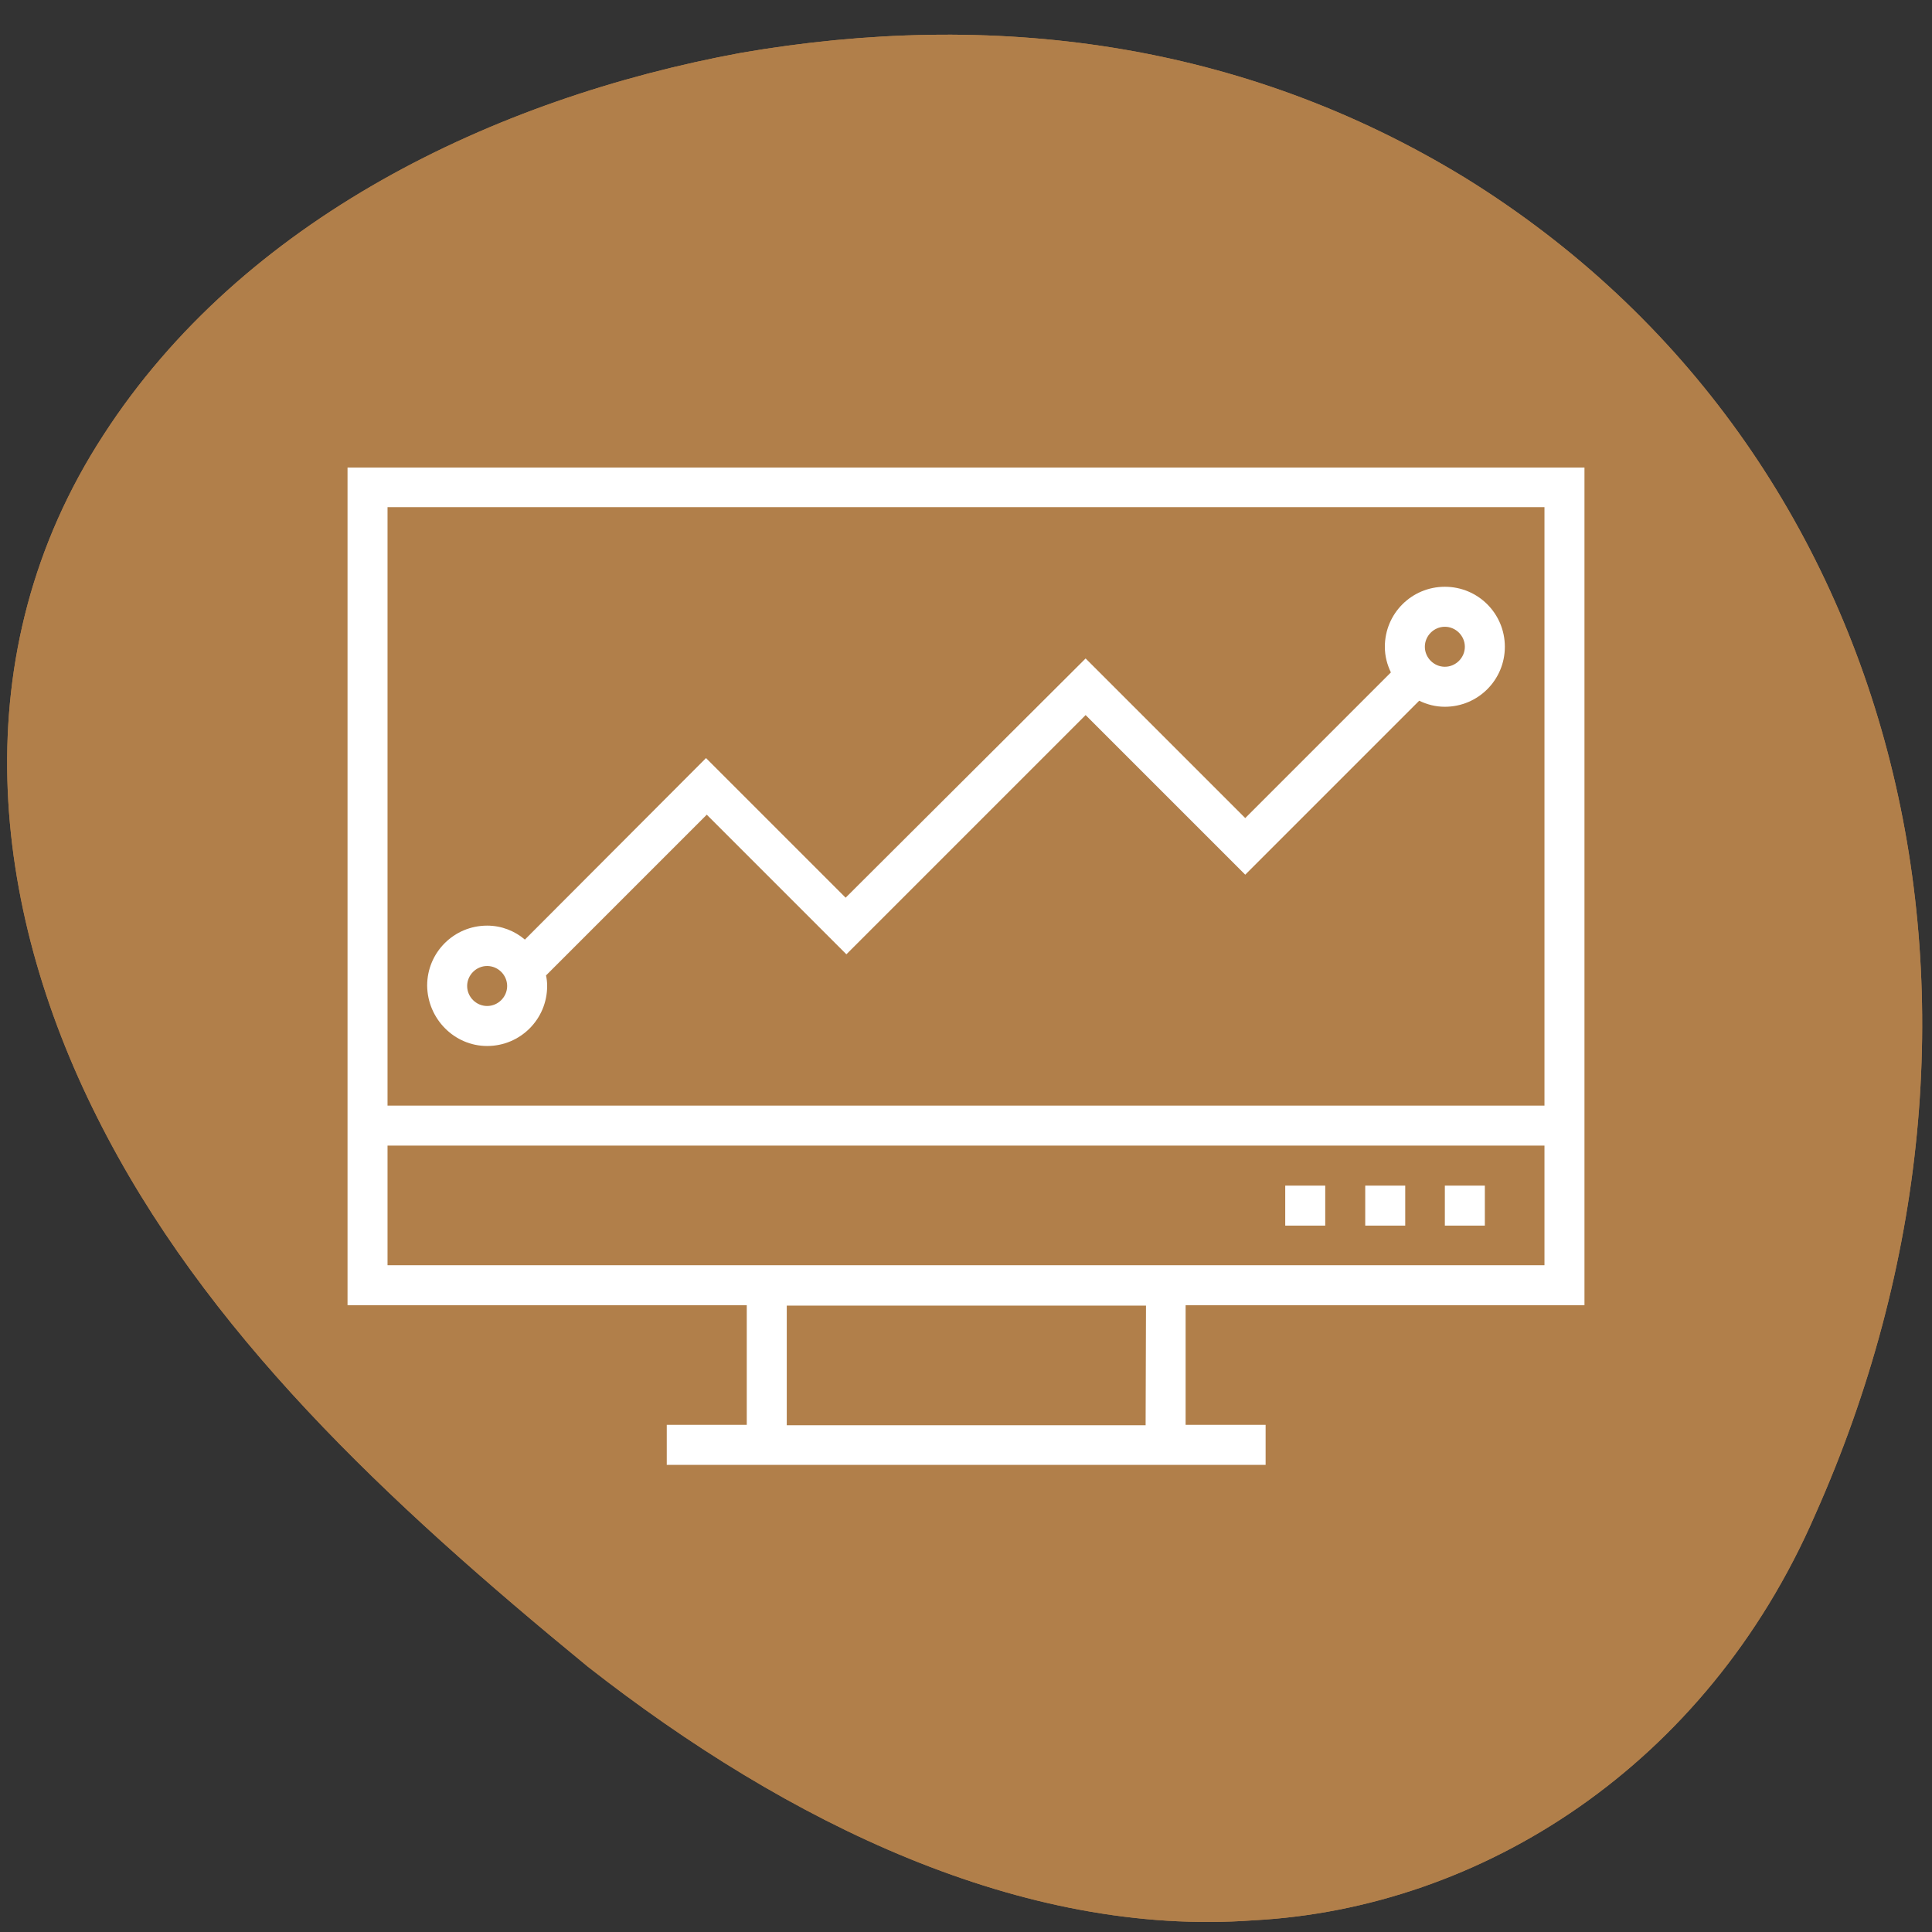 <svg xmlns="http://www.w3.org/2000/svg" xmlns:xlink="http://www.w3.org/1999/xlink" id="Layer_1" x="0px" y="0px" viewBox="0 0 512 512" style="enable-background:new 0 0 512 512;" xml:space="preserve"><rect x="0" y="0" width="512" height="512" fill="#333333" stroke="none"/><style type="text/css">	.st0{fill:#B17F4A;}	.st1{fill:#FFFFFF;}</style><g>	<path class="st0" d="M388.4,47.2C329.1,10.9,263.1,2.5,196.4,14c-65.7,12.1-132.1,44.2-169,101.3c-37.7,58-29.6,125.2-1.7,180.7  c28.4,56.8,76.7,101.9,130.1,145.7c53,41.5,115.2,71.7,176.4,67.2c60.5-3.2,120-41.1,148.8-107.4C540.1,269.1,505.9,120,388.4,47.2  z"></path>	<path class="st0" d="M388.4,47.2C329.1,10.9,263.1,2.5,196.4,14c-65.7,12.1-132.1,44.2-169,101.3c-37.7,58-29.6,125.2-1.7,180.7  c28.4,56.8,76.7,101.9,130.1,145.7c53,41.5,115.2,71.7,176.4,67.2c60.5-3.2,120-41.1,148.8-107.4C540.1,269.1,505.9,120,388.4,47.2  z"></path></g><g>	<path class="st1" d="M419.9,345.9v-222H92.1v222h105.8v31.7h-21.2v10.6h21.2h116.3h21.2v-10.6h-21.2v-31.7H419.9z M409.3,134.4V293  H102.7V134.4H409.3z M102.7,335.3v-31.7h306.6v31.7h-95.2H197.9H102.7z M303.6,377.7h-95.1V346h95.2L303.6,377.7L303.6,377.7z"></path>	<path class="st1" d="M382.9,314.2h10.6v10.6h-10.6V314.2z"></path>	<path class="st1" d="M361.8,314.2h10.6v10.6h-10.6V314.2z"></path>	<path class="st1" d="M340.6,314.2h10.6v10.6h-10.6V314.2z"></path>	<path class="st1" d="M129.1,277.2c8.8,0,15.9-7.1,15.9-15.9c0-1-0.1-1.9-0.3-2.8l42.6-42.6l37,37l63.4-63.4l42.3,42.3l46.1-46.1  c2.1,1,4.3,1.6,6.8,1.6c8.8,0,15.9-7.1,15.9-15.9s-7.1-15.9-15.9-15.9s-15.9,7.1-15.9,15.9c0,2.5,0.6,4.7,1.6,6.8L330,216.8  l-42.3-42.3l-63.6,63.4l-37-37l-48,48.1c-2.7-2.3-6.2-3.7-10-3.7c-8.8,0-15.9,7.1-15.9,15.9C113.3,270,120.4,277.2,129.1,277.2z   M382.9,166.1c2.9,0,5.3,2.4,5.3,5.3c0,2.9-2.4,5.3-5.3,5.3s-5.3-2.4-5.3-5.3S380,166.1,382.9,166.1z M129.1,256  c2.9,0,5.3,2.4,5.3,5.3s-2.4,5.3-5.3,5.3c-2.9,0-5.3-2.4-5.3-5.3S126.2,256,129.1,256z"></path></g><path id="path343_00000117640298947854057990000010462614726527529911_" class="st0" d="M806.5,195h-21.8l-22-22.4h-8.5V195H737 v-57.8h17.2v22.3h8.2l20.9-22.3h20.6L776,164.9L806.5,195z"></path></svg>